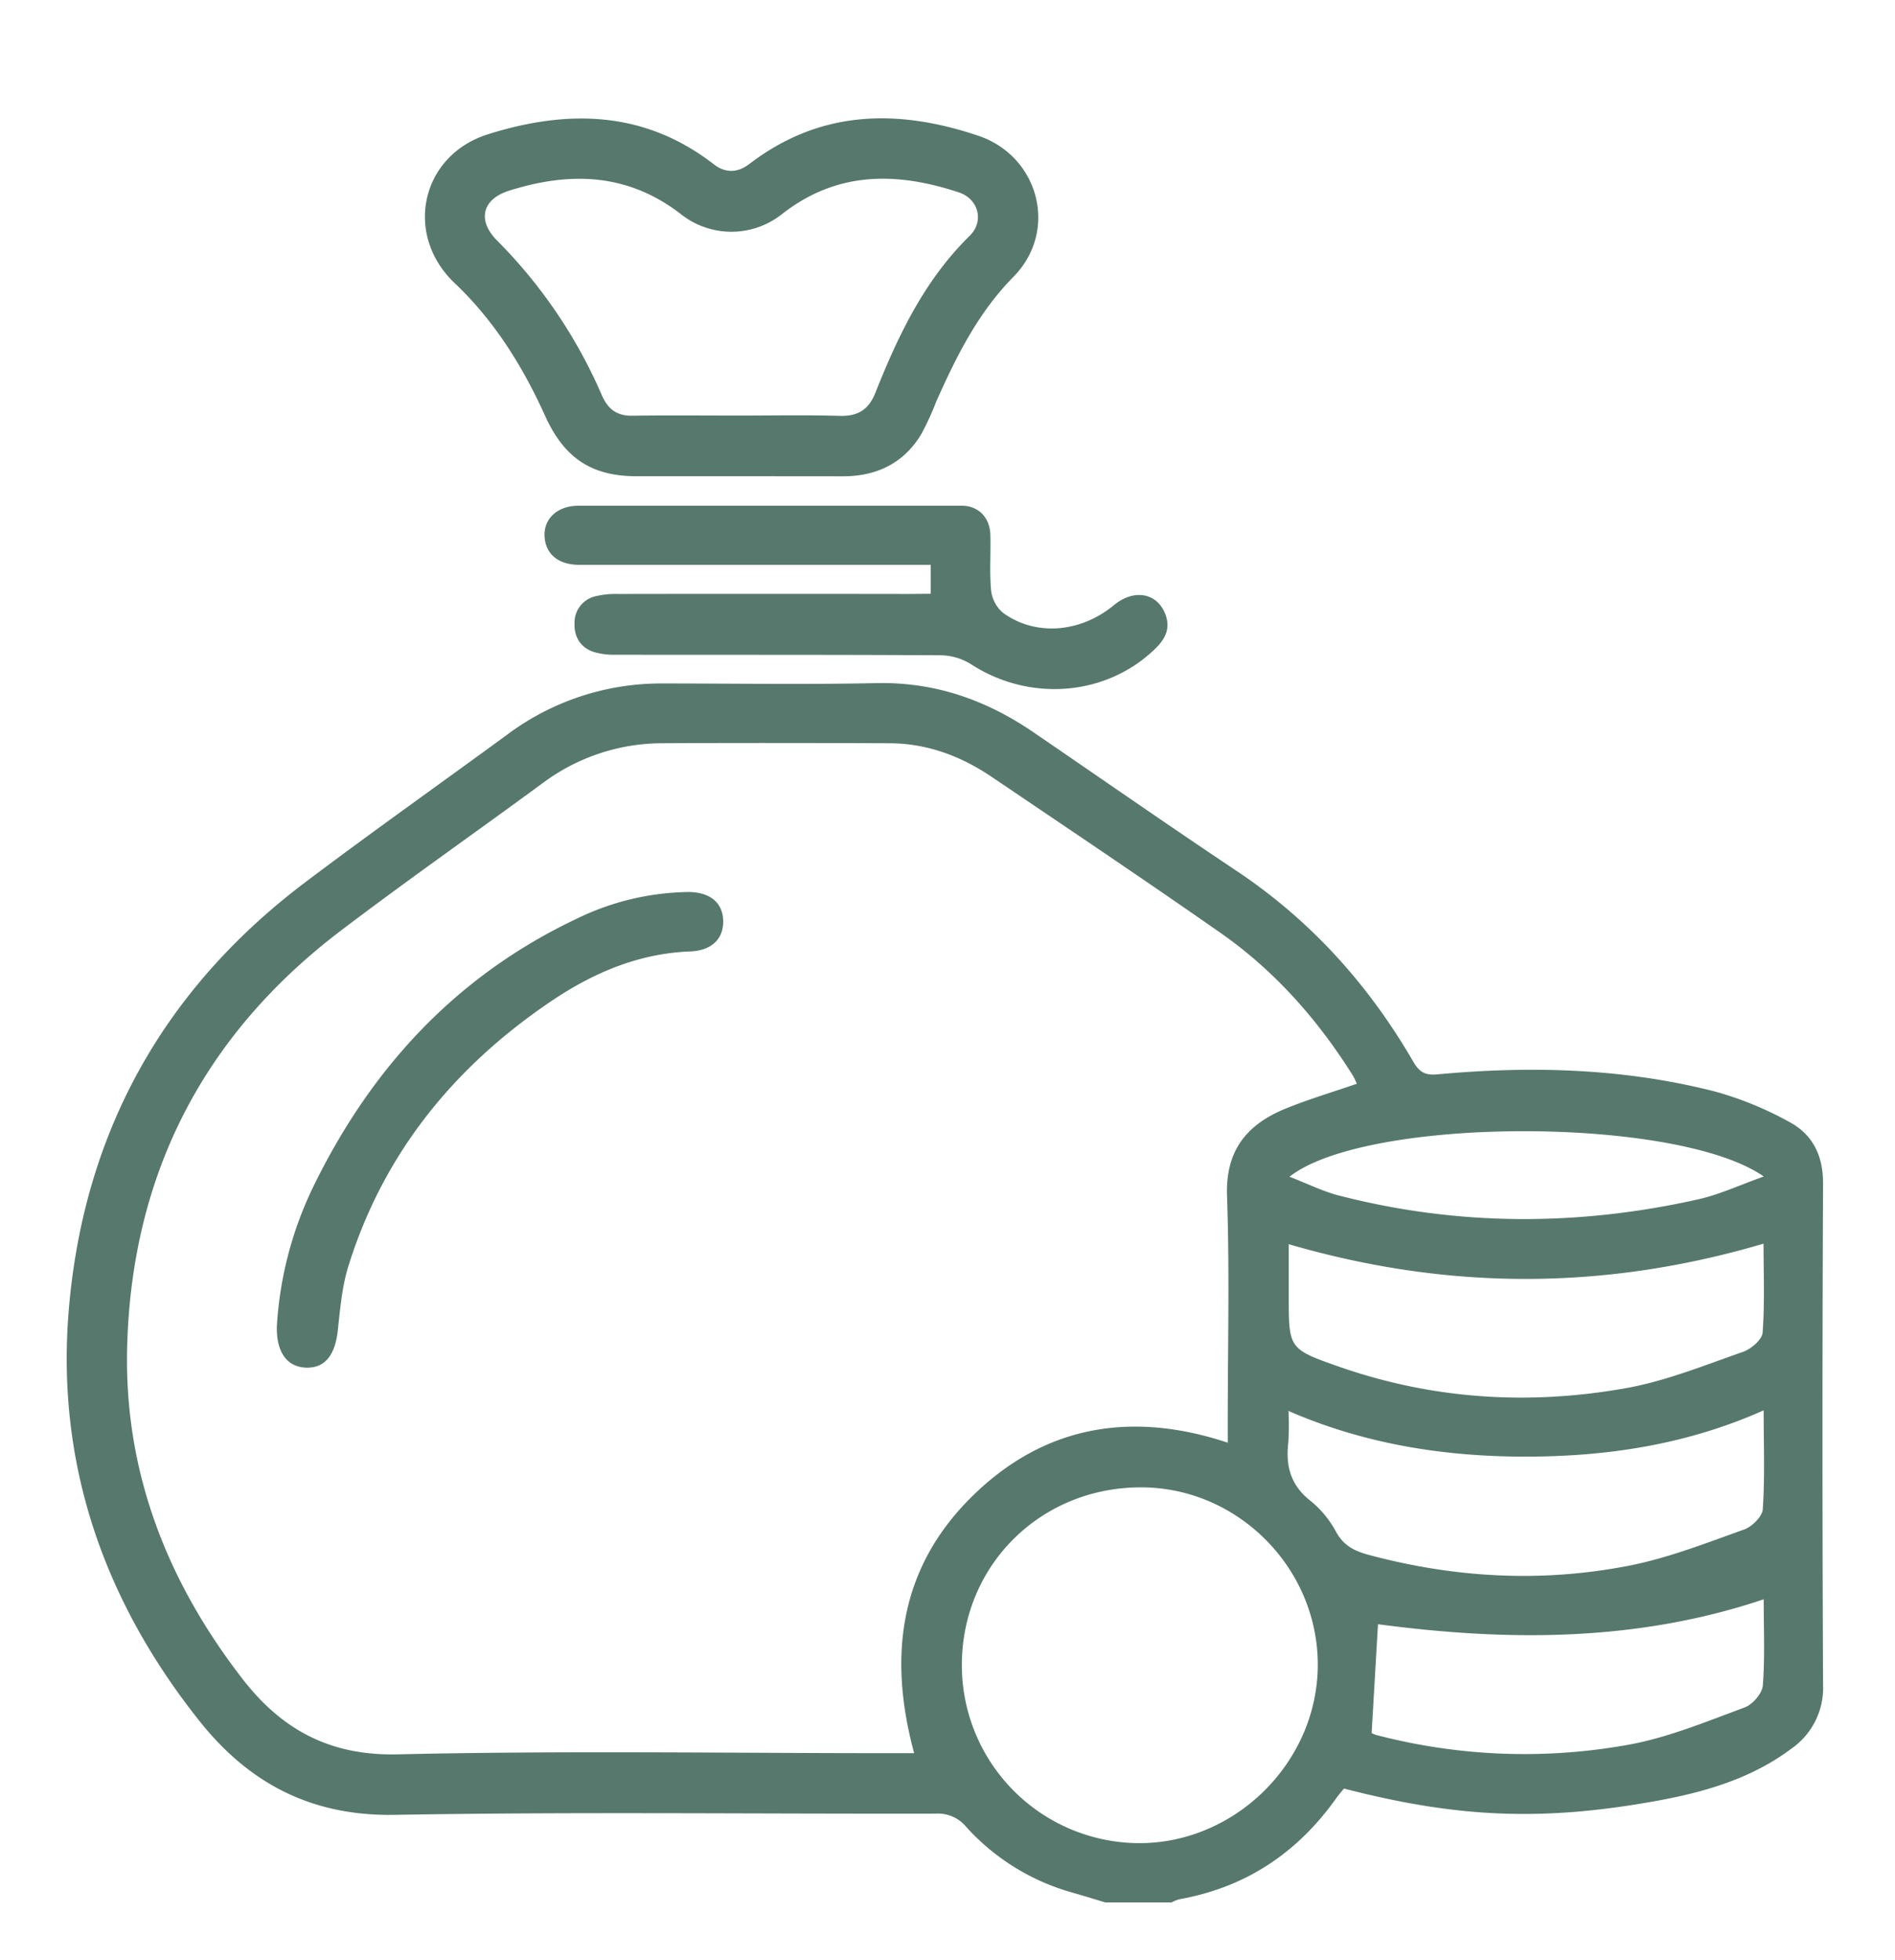 <?xml version="1.0" encoding="UTF-8"?> <svg xmlns="http://www.w3.org/2000/svg" id="Layer_1" data-name="Layer 1" viewBox="0 0 498.19 515.18"><defs><style>.cls-1{fill:#57786d;}</style></defs><path class="cls-1" d="M290.59,500c-2.87-.86-5.73-1.75-8.61-2.57a59,59,0,0,1-28-17.32,9.54,9.54,0,0,0-7.87-3.45c-47.45.1-94.9-.5-142.34.32-21.9.38-38.32-8.28-51.36-24.7C27.53,421,14.91,385.37,18,345.29c3.66-46.86,24.53-84.92,62.17-113.35,17.52-13.22,35.46-25.89,53.17-38.86a67.53,67.53,0,0,1,40.93-13.45c18.76,0,37.54.3,56.29-.09,15.29-.31,28.72,4.44,41.11,12.9,17.75,12.13,35.38,24.41,53.26,36.34,19.54,13,34.83,29.94,46.56,50.15,1.56,2.69,3,3.75,6.38,3.44,24.58-2.28,49.07-1.63,73.09,4.53a90,90,0,0,1,19.32,7.9c6.18,3.27,9,8.75,9,16.2q-.31,65.88,0,131.78A19.44,19.44,0,0,1,471,459.55c-10.65,8-23.1,11.53-35.89,13.83-29.85,5.36-52.15,4.35-81.79-3.31-.64.8-1.42,1.68-2.09,2.63C341,487.05,327.44,496.07,310,499.17A9.85,9.85,0,0,0,308,500Zm66.1-215.18a18.78,18.78,0,0,0-.94-2c-9.24-14.77-20.61-27.67-34.91-37.66-19.87-13.88-40-27.37-60.08-40.95-8.12-5.49-17-8.84-26.95-8.87-19.84-.07-39.67-.11-59.51,0a52.56,52.56,0,0,0-31.55,10.42c-17.7,13-35.7,25.59-53.18,38.86-36.15,27.45-55,64.2-56.14,109.45-.84,32.62,10.44,61.51,30.3,87.15,10.28,13.29,22.9,20.26,40.75,19.86,43.31-1,86.66-.31,130-.31h5.85c-6.88-25.35-3.91-48.49,15-67.26s41.87-22.83,67.44-14.34v-5.36c0-19.83.51-39.68-.19-59.49-.42-11.87,5.12-18.68,15.15-22.85C343.74,289,350,287.14,356.69,284.84ZM252.87,437.37a46.78,46.78,0,0,0,46.57,47.05c25.46.05,47-21.42,47-46.91,0-25.32-20.85-46.41-46.13-46.6C273.88,390.7,253,411.14,252.87,437.37Zm210.79-66.7c-20.21,9-41,12.12-62.28,12.16s-42.32-3.16-62.64-12a73.52,73.52,0,0,1-.05,8.33c-.75,6.32.72,11.42,6.09,15.49a27.14,27.14,0,0,1,6.56,8.13c1.93,3.37,4.66,4.83,8.2,5.79,22.56,6.11,45.44,7.41,68.33,3,10.48-2,20.6-6,30.73-9.61,2-.72,4.71-3.4,4.83-5.31C464,388.2,463.66,379.7,463.66,370.67ZM338.81,327c0,4.63,0,9.14,0,13.66,0,13.69,0,13.89,12.95,18.44,24.69,8.68,50.09,10.3,75.67,5.74,10.5-1.87,20.63-6,30.77-9.53,2.14-.74,5.05-3.22,5.19-5.08.58-7.78.24-15.62.24-23.37C421.85,339.19,380.66,339.2,338.81,327ZM360.6,455.49a6.81,6.81,0,0,0,1.25.51,153.83,153.83,0,0,0,66.57,2.5c10.33-1.92,20.28-6.07,30.22-9.73,2.1-.77,4.63-3.68,4.8-5.78.58-7.4.23-14.87.23-22.66-33.71,11.33-67.81,11-101.4,6.55C361.7,436.6,361.16,445.91,360.6,455.49ZM339,309.27c4.89,1.89,8.83,3.87,13,4.94,31.38,8.08,62.92,8.07,94.45,1,5.6-1.26,10.92-3.75,17.24-6C440.93,293.28,359.23,293.37,339,309.27Z"></path><path class="cls-1" d="M194,125.16c-9,0-18,0-27,0-11.87-.08-18.84-5.13-23.7-15.88-5.87-13-13.35-25-23.78-34.88-13.43-12.76-8.9-33.55,8.77-39.11,21-6.6,41.12-6.24,59.4,7.91,3,2.33,6.23,2.25,9.27-.07C215.59,28.84,236,28.54,257.2,35.68c16,5.41,21.12,25,9.25,37.05-9.36,9.51-15,20.91-20.29,32.75a74.42,74.42,0,0,1-4,8.7c-4.59,7.55-11.6,10.94-20.31,11C212.59,125.18,203.29,125.16,194,125.16Zm-.23-15.94c9,0,18-.18,27,.08,4.82.14,7.64-1.67,9.4-6.15,6-15.1,12.92-29.57,24.77-41.19,3.89-3.82,2.27-9.71-2.87-11.4-16.29-5.37-31.89-5.63-46.36,5.61a21.37,21.37,0,0,1-26.46.3c-14.07-11-29.3-11.43-45.42-6.35-7.11,2.24-8.43,7.85-3.1,13.15a131.18,131.18,0,0,1,27.51,40.65c1.63,3.68,4,5.41,8,5.34C175.45,109.12,184.61,109.22,193.76,109.22Z"></path><path class="cls-1" d="M244.67,156.06v-7.61H152.32c-5.14,0-8.4-2.41-9.06-6.53-.81-5.12,2.91-9,8.81-9,18.16,0,36.32,0,54.48,0h34.34c4,0,8.07,0,12.1,0,4.26.07,7.25,3.09,7.37,7.66.14,4.88-.26,9.79.2,14.63a9.07,9.07,0,0,0,3.15,5.87c8.58,6.21,20.36,5.22,29.16-2.05,5.36-4.43,11.62-3.17,13.62,2.75,1.27,3.73-.41,6.47-3,8.93-12.85,12.29-32.85,13.8-48.15,3.9a15.49,15.49,0,0,0-7.92-2.39c-28.54-.17-57.08-.09-85.62-.14a18.3,18.3,0,0,1-5.82-.77c-3.41-1.17-5.05-3.95-4.94-7.46a7.11,7.11,0,0,1,5.41-7.12,22.5,22.5,0,0,1,5.86-.62q38.24-.06,76.46,0Z"></path><path class="cls-1" d="M72.78,348.68a96.92,96.92,0,0,1,10-37.64c15.17-30.74,37.39-54.65,68.65-69.49a68.93,68.93,0,0,1,29.5-7.11c5.76,0,9.19,2.86,9.2,7.76,0,4.74-3.24,7.66-8.7,7.86-13.53.51-25.5,5.64-36.49,13.05-25.55,17.24-44.11,40-53.36,69.69-1.7,5.45-2.15,11.33-2.8,17.06-.72,6.29-3.36,9.67-8.14,9.59C75.57,359.36,72.65,355.54,72.78,348.68Z"></path></svg> 